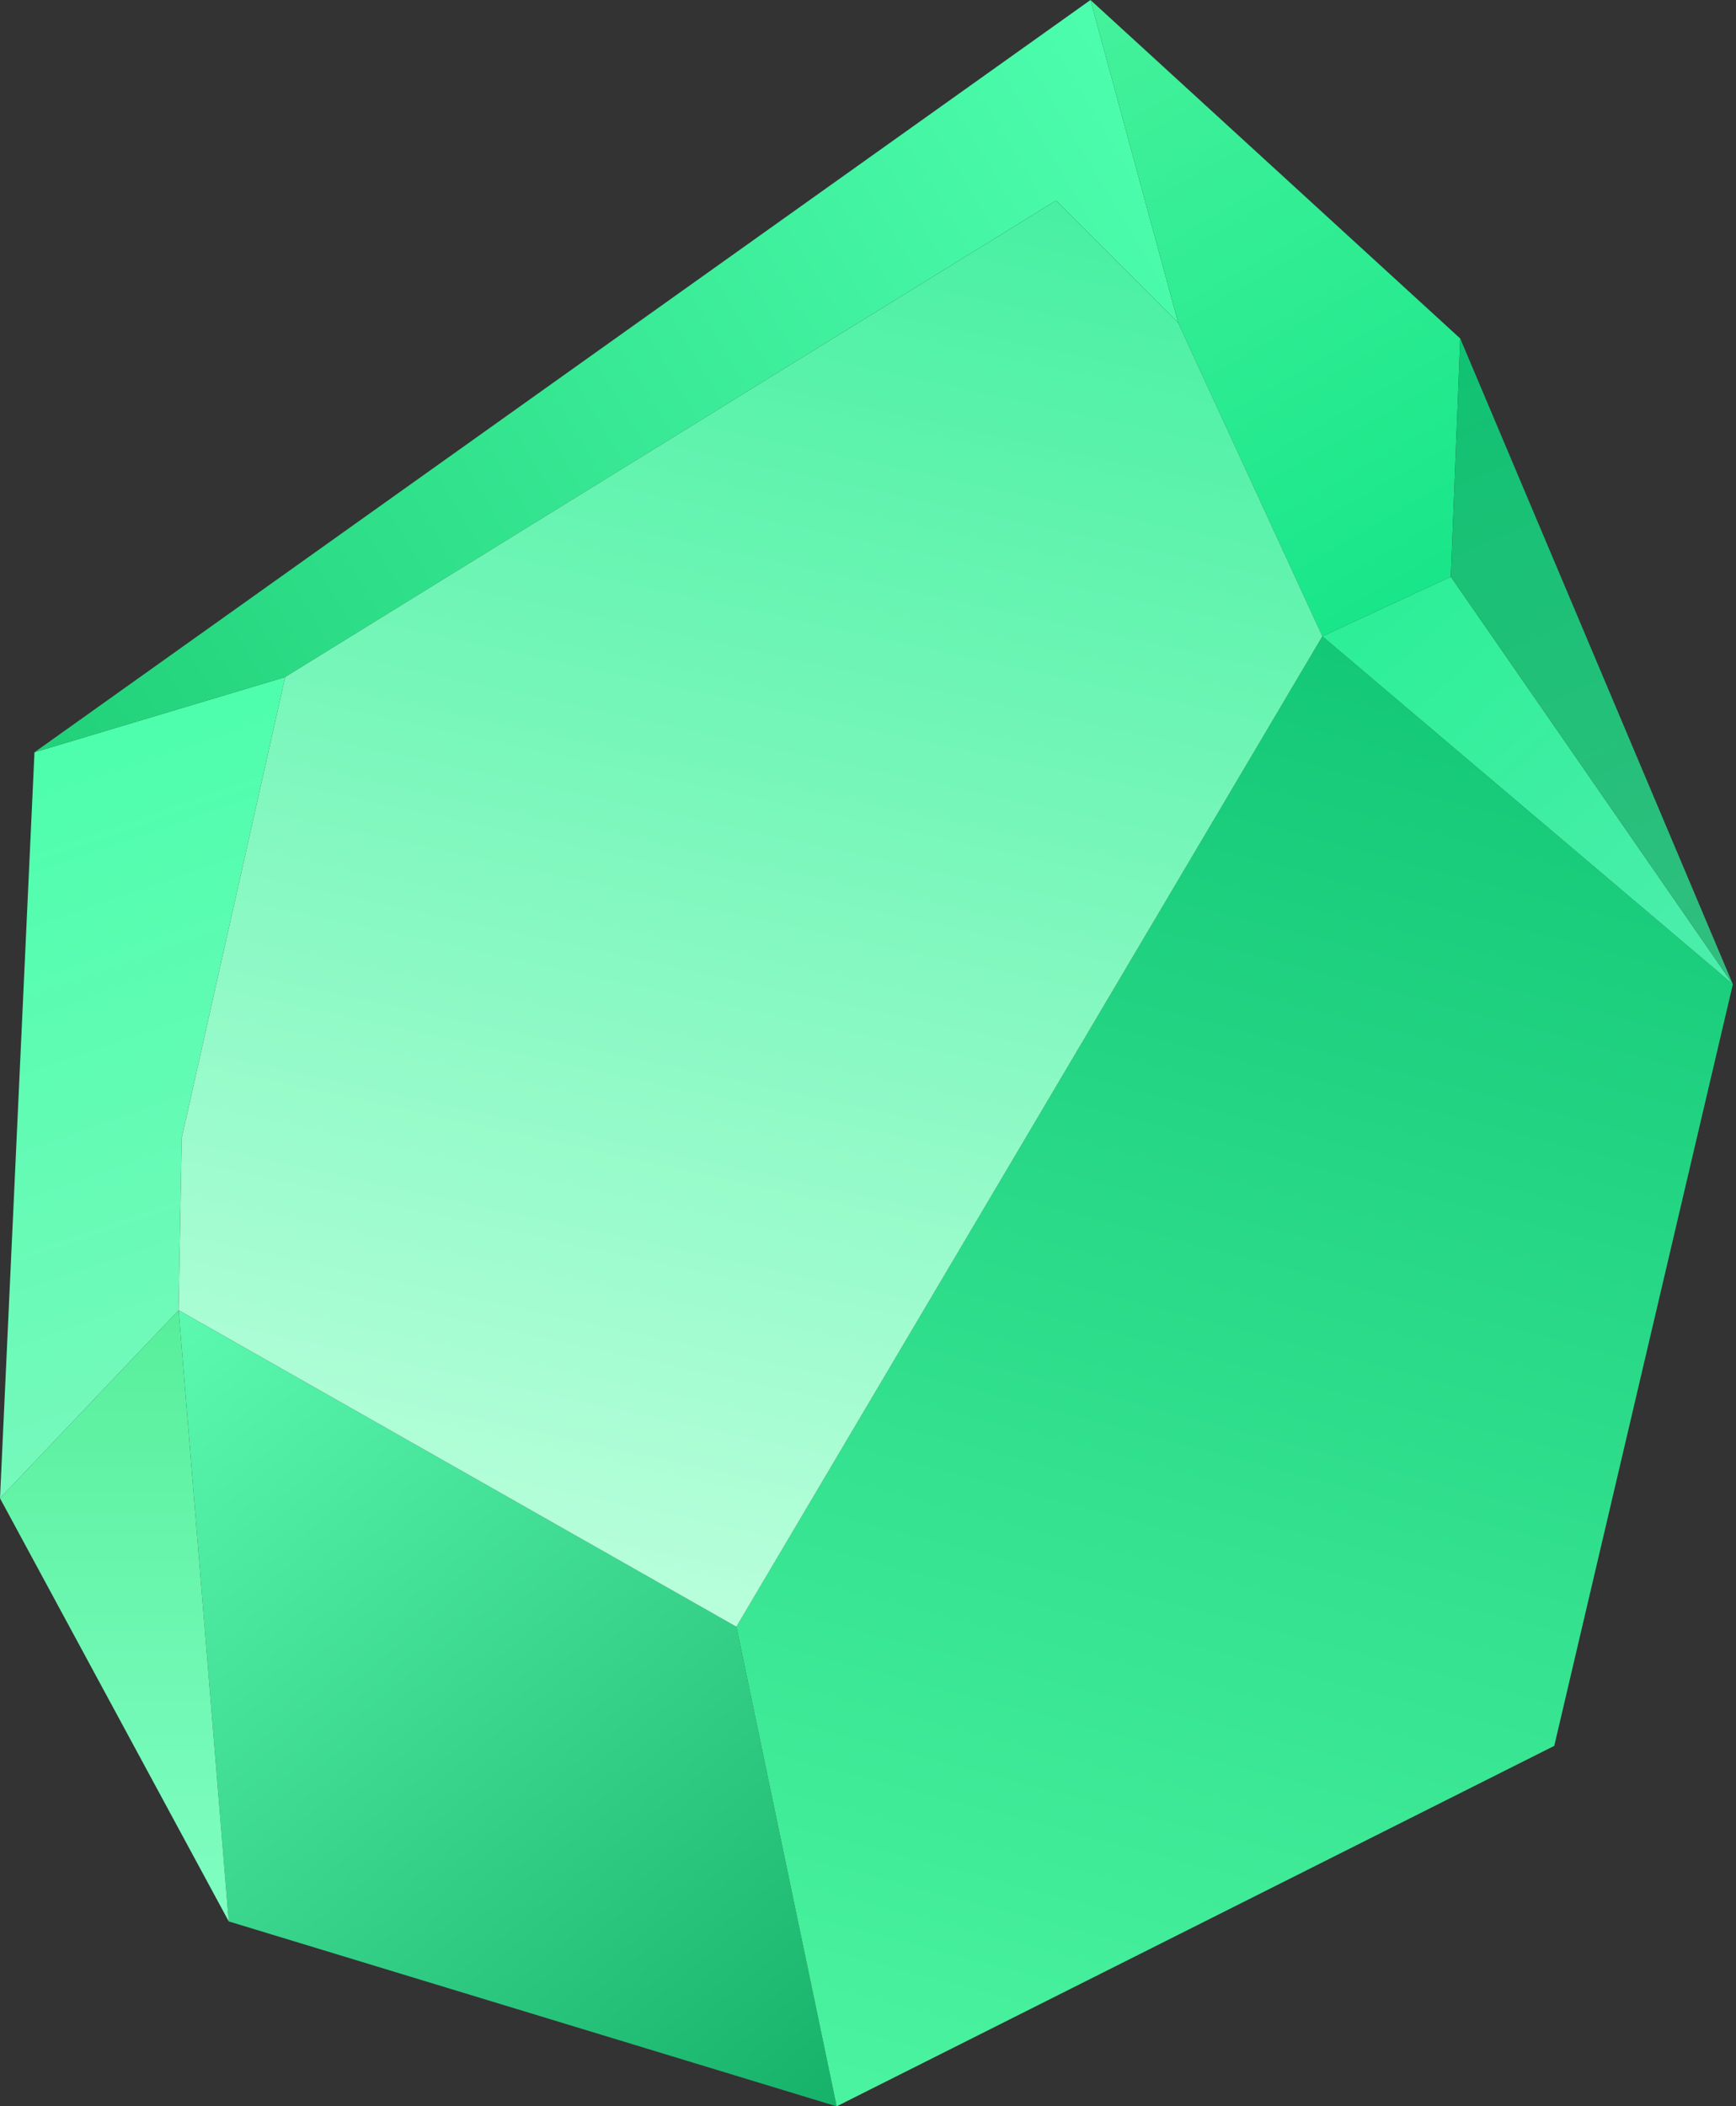 <svg width="277" height="336" viewBox="0 0 277 336" fill="none" xmlns="http://www.w3.org/2000/svg"><rect x="0" y="0" width="277" height="336" fill="#333333" stroke="none"/><path d="M28.5 209L36.5 306.5L133.5 336L117.5 259.5L28.5 209Z" fill="url(#paint0_linear_67_758)"/><path d="M211 101.5L117.5 259.5L133.5 336L248 278.5L276.5 157L211 101.5Z" fill="url(#paint1_linear_67_758)"/><path d="M0 239L36.5 306.5L28.5 209L0 239Z" fill="url(#paint2_linear_67_758)"/><path d="M28.5 209L0 239L5.5 120L45.5 108L29 181.5L28.5 209Z" fill="url(#paint3_linear_67_758)"/><path d="M45.5 108L5.5 120L174 0L188 51.5L168.5 32L45.5 108Z" fill="url(#paint4_linear_67_758)"/><path d="M233 54L174 0L188 51.5L211 101.5L231.5 92L233 54Z" fill="url(#paint5_linear_67_758)"/><path d="M231.5 92L211 101.5L276.5 157L231.5 92Z" fill="url(#paint6_linear_67_758)"/><path d="M233 54L231.5 92L276.5 157L233 54Z" fill="url(#paint7_linear_67_758)"/><path d="M28.5 209L117.5 259.5L211 101.5L188 51.5L168.5 32L45.5 108L29 181.5L28.5 209Z" fill="url(#paint8_linear_67_758)"/><defs><linearGradient id="paint0_linear_67_758" x1="28" y1="209" x2="133" y2="336" gradientUnits="userSpaceOnUse"><stop stop-color="#5CF9B0"/><stop offset="1" stop-color="#17B26A"/></linearGradient><linearGradient id="paint1_linear_67_758" x1="210.5" y1="102" x2="149" y2="336" gradientUnits="userSpaceOnUse"><stop stop-color="#13C877"/><stop offset="1" stop-color="#4AF39F"/></linearGradient><linearGradient id="paint2_linear_67_758" x1="18.25" y1="209" x2="18.25" y2="306.5" gradientUnits="userSpaceOnUse"><stop stop-color="#57EF9B"/><stop offset="1" stop-color="#80FEC3"/></linearGradient><linearGradient id="paint3_linear_67_758" x1="0" y1="108" x2="45" y2="239" gradientUnits="userSpaceOnUse"><stop stop-color="#48FFAA"/><stop offset="1" stop-color="#7BF8BE"/></linearGradient><linearGradient id="paint4_linear_67_758" x1="9" y1="118.5" x2="185.5" y2="13.5" gradientUnits="userSpaceOnUse"><stop stop-color="#22D27A"/><stop offset="1" stop-color="#4DFEAE"/></linearGradient><linearGradient id="paint5_linear_67_758" x1="174" y1="0" x2="233" y2="102" gradientUnits="userSpaceOnUse"><stop stop-color="#45F29C"/><stop offset="1" stop-color="#14E587"/></linearGradient><linearGradient id="paint6_linear_67_758" x1="219.5" y1="94" x2="266" y2="146.5" gradientUnits="userSpaceOnUse"><stop stop-color="#2CEF97"/><stop offset="1" stop-color="#48EEA9"/></linearGradient><linearGradient id="paint7_linear_67_758" x1="231" y1="54" x2="276" y2="157" gradientUnits="userSpaceOnUse"><stop stop-color="#10C272"/><stop offset="1" stop-color="#31BE7F"/></linearGradient><linearGradient id="paint8_linear_67_758" x1="167.5" y1="32" x2="118" y2="260" gradientUnits="userSpaceOnUse"><stop stop-color="#48F0A2"/><stop offset="1" stop-color="#B8FFDB"/></linearGradient></defs></svg>
